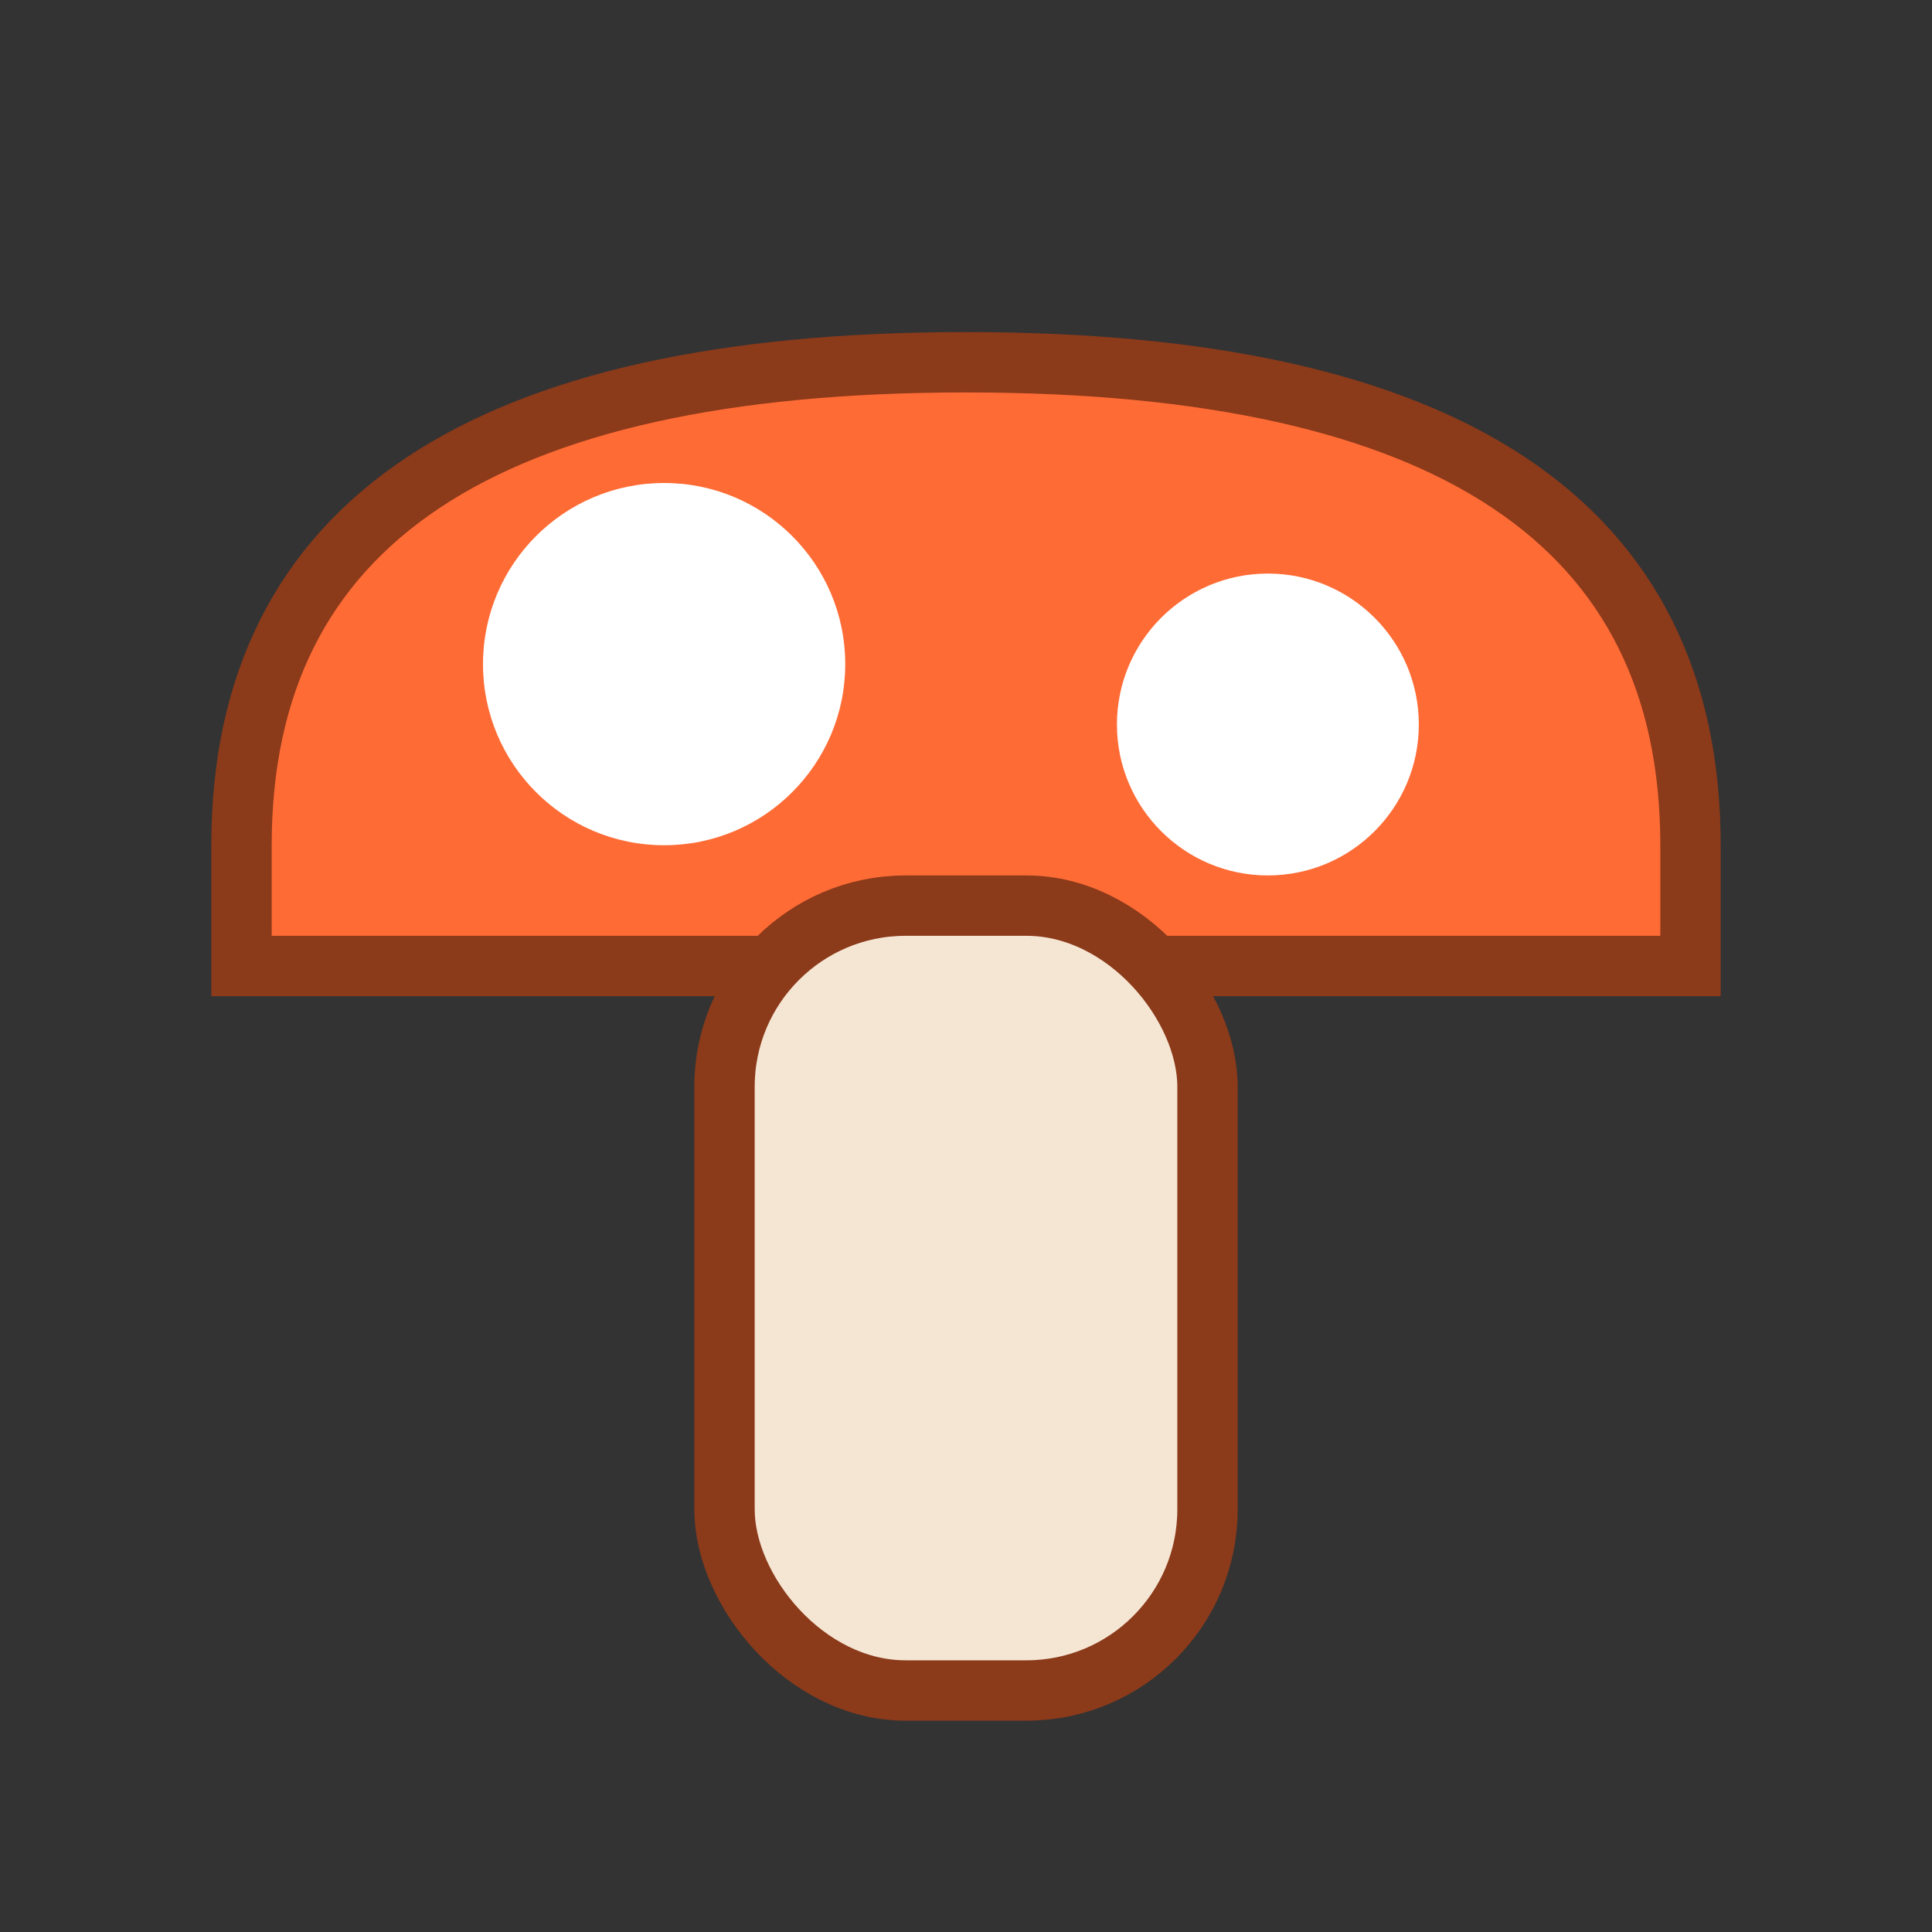 <svg xmlns="http://www.w3.org/2000/svg" viewBox="0 0 32 32">
  <rect x="0" y="0" width="32" height="32" fill="#333333" stroke="none"/>
  <!-- Mushroom Cap - Bold dome shape -->
  <path d="M 4 14 Q 4 6 16 6 Q 28 6 28 14 L 28 16 L 4 16 Z" fill="#FF6B35" stroke="#8B3A1A" stroke-width="1"/>
  
  <!-- Large white spots for visibility -->
  <circle cx="11" cy="11" r="3" fill="#FFFFFF"/>
  <circle cx="21" cy="12" r="2.5" fill="#FFFFFF"/>
  
  <!-- Thick stem for clarity -->
  <rect x="12" y="15" width="8" height="13" rx="3" fill="#F5E6D3" stroke="#8B3A1A" stroke-width="1"/>
</svg>
